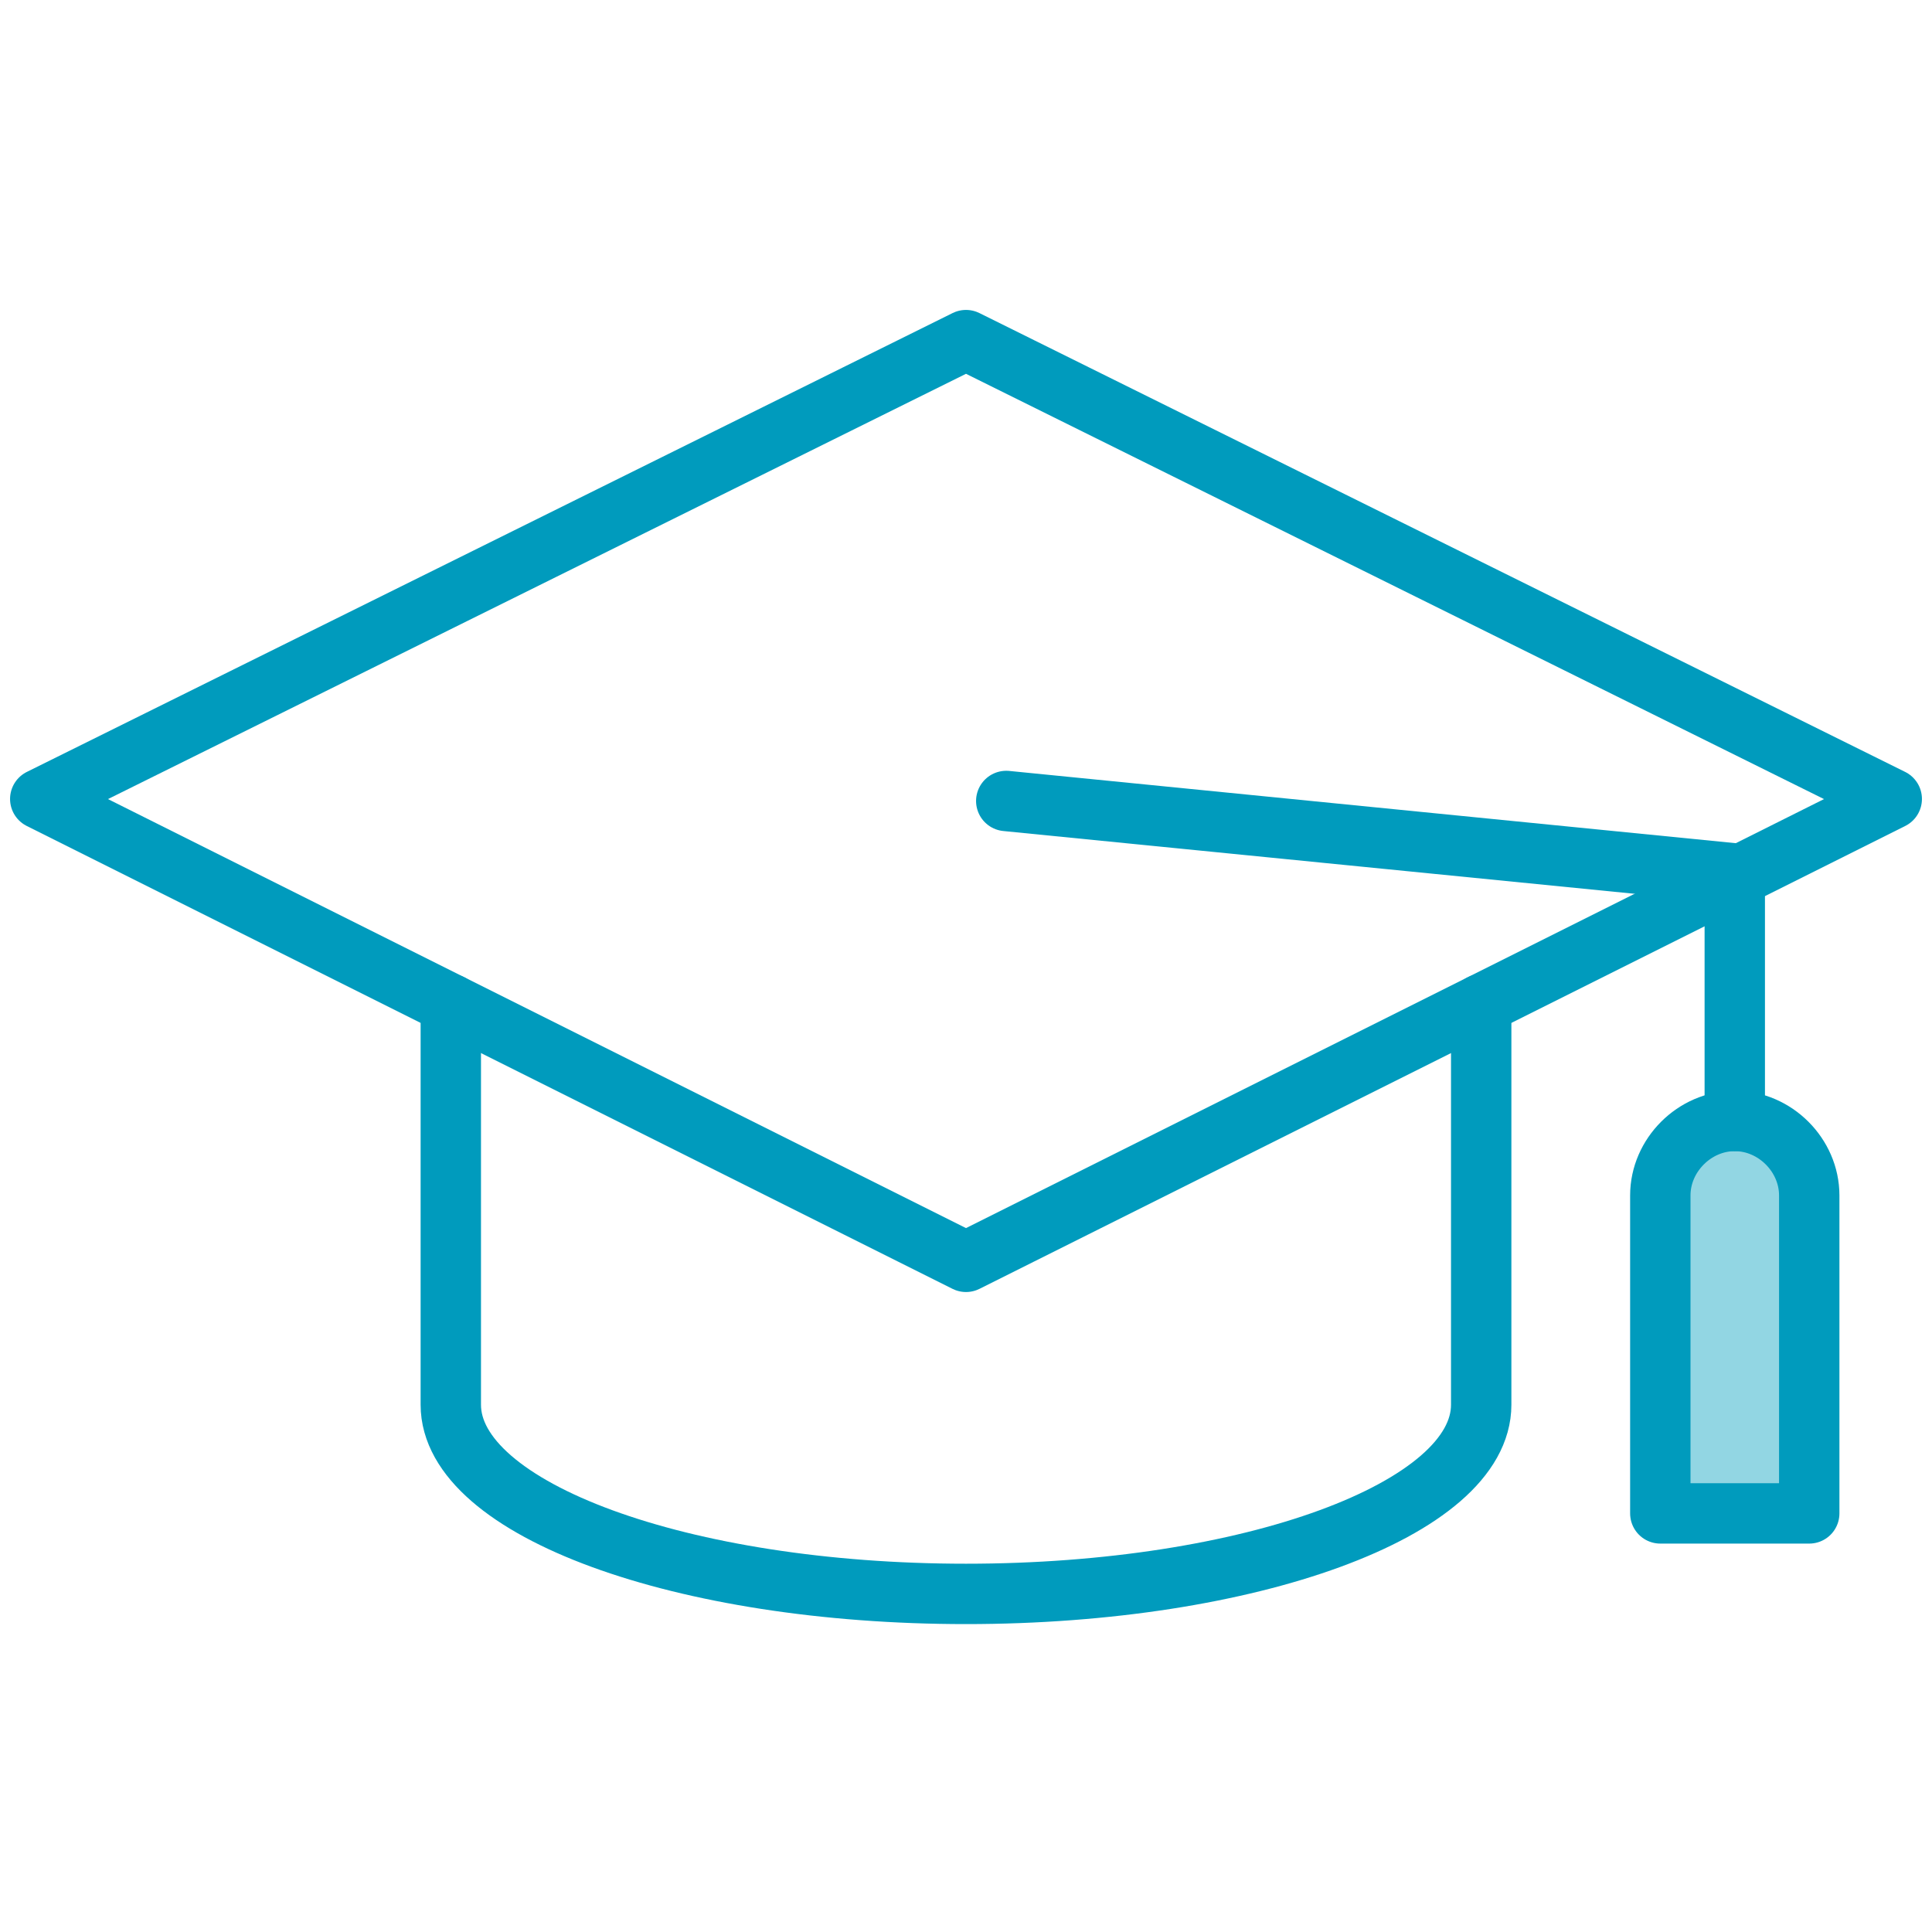<?xml version="1.0" encoding="utf-8"?>
<!-- Generator: Adobe Illustrator 26.0.1, SVG Export Plug-In . SVG Version: 6.00 Build 0)  -->
<svg version="1.1" id="Layer_1" xmlns="http://www.w3.org/2000/svg" xmlns:xlink="http://www.w3.org/1999/xlink" x="0px" y="0px"
	 viewBox="0 0 96 96" style="enable-background:new 0 0 96 96;" xml:space="preserve">
<style type="text/css">
	.st0{fill:none;stroke:#009BBD;stroke-width:3;stroke-linecap:round;stroke-linejoin:round;stroke-miterlimit:10;}
	.st1{fill:#92D6E3;stroke:#009BBD;stroke-width:3;stroke-linecap:round;stroke-linejoin:round;stroke-miterlimit:10;}
</style>
<g>
	<polygon class="st0" points="48,62.7 2,39.7 48,16.9 94,39.7 	"/>
	<g>
		<path class="st1" d="M89.9,75.2V59.4c0-2-1.7-3.7-3.7-3.7c-2,0-3.7,1.7-3.7,3.7v15.8H89.9z"/>
		<polyline class="st0" points="86.2,55.7 86.2,43.4 50,39.8 		"/>
	</g>
	<path class="st0" d="M73.6,49.9v19.9c0,5.2-11.5,9.4-25.6,9.4h0c-14.1,0-25.6-4.2-25.6-9.4V49.9"/>
</g>
</svg>
